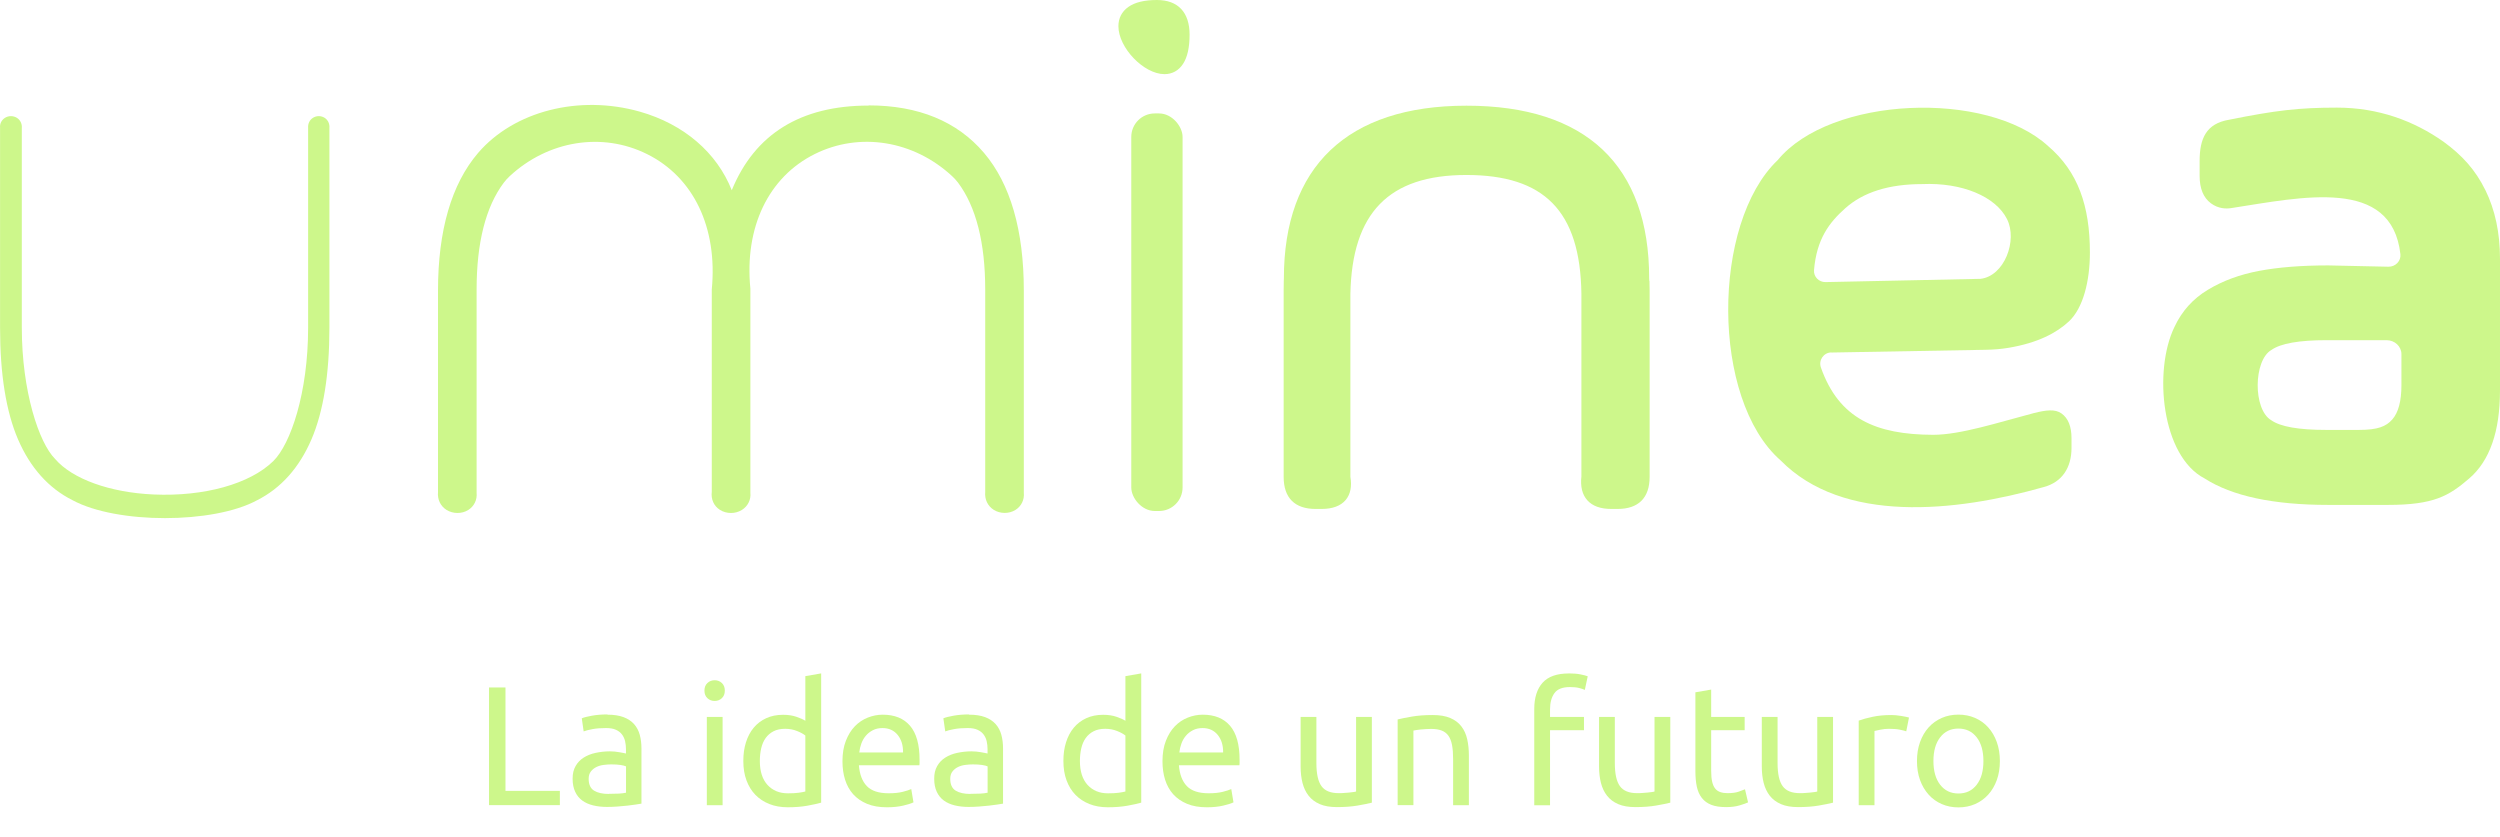 <svg xmlns="http://www.w3.org/2000/svg" id="Capa_2" data-name="Capa 2" viewBox="0 0 439.04 147.05"><g id="Capa_1-2" data-name="Capa 1"><g><g><path d="M98.32,138.9v2.5h-12.44v-20.67h2.89v18.16h9.54Z" fill="#cdf78b"></path><path d="M106.68,125.51c1.11,0,2.05.14,2.82.43s1.38.7,1.85,1.22c.47.53.8,1.15,1,1.88.2.73.3,1.53.3,2.4v9.69c-.24.04-.57.09-1,.16-.43.07-.91.13-1.45.19s-1.12.11-1.75.16c-.63.05-1.25.07-1.86.07-.88,0-1.68-.09-2.42-.27-.74-.18-1.37-.46-1.91-.85s-.95-.9-1.25-1.54c-.3-.64-.45-1.4-.45-2.3s.17-1.59.52-2.21c.35-.62.82-1.11,1.42-1.49.6-.38,1.29-.66,2.09-.83s1.63-.27,2.51-.27c.28,0,.57.01.86.04.3.03.58.07.85.12.27.05.5.09.7.13.2.04.34.07.42.09v-.78c0-.46-.05-.91-.15-1.36-.1-.45-.28-.84-.54-1.19-.26-.35-.61-.63-1.06-.83-.45-.21-1.03-.31-1.74-.31-.92,0-1.71.06-2.4.19-.69.13-1.2.26-1.54.4l-.33-2.3c.36-.16.96-.31,1.79-.46s1.74-.22,2.71-.22ZM106.92,139.41c.66,0,1.24-.02,1.75-.04.51-.03.93-.08,1.27-.16v-4.62c-.2-.1-.52-.18-.97-.25-.45-.07-.99-.1-1.62-.1-.42,0-.86.03-1.33.09-.47.06-.89.18-1.28.37-.39.19-.71.45-.97.78-.26.33-.39.76-.39,1.3,0,.99.32,1.68.95,2.07.64.39,1.5.58,2.59.58Z" fill="#cdf78b"></path><path d="M125.5,123.1c-.5,0-.92-.16-1.27-.49s-.52-.77-.52-1.33.17-1,.52-1.33.77-.49,1.27-.49.92.16,1.27.49.52.77.52,1.33-.17,1-.52,1.33-.77.49-1.27.49ZM126.9,141.41h-2.77v-15.51h2.77v15.51Z" fill="#cdf78b"></path><path d="M141.44,118.74l2.77-.48v22.7c-.64.18-1.45.36-2.45.54-.99.18-2.14.27-3.43.27-1.19,0-2.27-.19-3.22-.57-.95-.38-1.77-.91-2.45-1.61-.68-.7-1.2-1.55-1.57-2.55-.37-1-.55-2.13-.55-3.39s.15-2.29.46-3.28c.31-.99.76-1.85,1.36-2.57.6-.72,1.33-1.27,2.19-1.67.87-.4,1.85-.6,2.97-.6.89,0,1.69.12,2.37.36.69.24,1.2.47,1.54.69v-7.84ZM141.44,129.18c-.34-.28-.83-.55-1.46-.8-.64-.26-1.33-.39-2.09-.39-.8,0-1.48.14-2.04.43-.57.29-1.03.69-1.39,1.19-.36.51-.62,1.11-.78,1.8s-.24,1.44-.24,2.24c0,1.81.45,3.21,1.34,4.19.9.98,2.09,1.48,3.58,1.48.76,0,1.39-.03,1.89-.1.51-.07.9-.14,1.18-.22v-9.81Z" fill="#cdf78b"></path><path d="M147.95,133.68c0-1.37.2-2.57.6-3.59s.92-1.87,1.58-2.55,1.41-1.18,2.27-1.52c.85-.34,1.73-.51,2.62-.51,2.09,0,3.69.65,4.8,1.95,1.11,1.3,1.67,3.29,1.67,5.95v.46c0,.19,0,.36-.03.52h-10.62c.12,1.61.59,2.83,1.4,3.67.82.84,2.09,1.25,3.82,1.25.97,0,1.79-.08,2.46-.25s1.17-.33,1.51-.49l.39,2.33c-.34.18-.93.37-1.78.57-.84.2-1.8.3-2.88.3-1.35,0-2.52-.2-3.5-.61s-1.79-.97-2.43-1.68c-.64-.72-1.11-1.57-1.42-2.55-.31-.98-.46-2.06-.46-3.24ZM158.59,132.16c.02-1.25-.29-2.28-.94-3.09-.65-.8-1.54-1.21-2.67-1.21-.64,0-1.2.12-1.68.37-.49.25-.9.57-1.24.97s-.6.85-.79,1.37c-.19.52-.31,1.04-.37,1.58h7.7Z" fill="#cdf78b"></path><path d="M170.18,125.51c1.11,0,2.05.14,2.82.43s1.38.7,1.85,1.22c.47.53.8,1.15,1,1.88.2.73.3,1.53.3,2.4v9.69c-.24.04-.57.09-1,.16-.43.07-.91.13-1.45.19s-1.12.11-1.75.16c-.63.05-1.25.07-1.86.07-.88,0-1.68-.09-2.42-.27-.74-.18-1.37-.46-1.91-.85s-.95-.9-1.25-1.54c-.3-.64-.45-1.4-.45-2.3s.17-1.59.52-2.21c.35-.62.82-1.11,1.42-1.49.6-.38,1.29-.66,2.09-.83s1.63-.27,2.51-.27c.28,0,.57.01.86.04.3.03.58.07.85.12.27.05.5.09.7.13.2.04.34.07.42.09v-.78c0-.46-.05-.91-.15-1.36-.1-.45-.28-.84-.54-1.19-.26-.35-.61-.63-1.06-.83-.45-.21-1.03-.31-1.74-.31-.92,0-1.71.06-2.4.19-.69.13-1.2.26-1.54.4l-.33-2.3c.36-.16.96-.31,1.79-.46s1.74-.22,2.71-.22ZM170.42,139.41c.66,0,1.24-.02,1.75-.04.51-.03.93-.08,1.27-.16v-4.62c-.2-.1-.52-.18-.97-.25-.45-.07-.99-.1-1.62-.1-.42,0-.86.03-1.33.09-.47.06-.89.18-1.28.37-.39.19-.71.45-.97.78-.26.33-.39.76-.39,1.3,0,.99.32,1.68.95,2.07.64.39,1.5.58,2.59.58Z" fill="#cdf78b"></path><path d="M197.65,118.74l2.77-.48v22.7c-.64.18-1.45.36-2.45.54-.99.18-2.14.27-3.43.27-1.19,0-2.27-.19-3.22-.57-.95-.38-1.77-.91-2.45-1.61-.68-.7-1.2-1.55-1.57-2.55-.37-1-.55-2.13-.55-3.39s.15-2.29.46-3.28c.31-.99.76-1.85,1.36-2.57.6-.72,1.33-1.27,2.19-1.67.87-.4,1.85-.6,2.97-.6.89,0,1.69.12,2.37.36.69.24,1.2.47,1.54.69v-7.84ZM197.65,129.18c-.34-.28-.83-.55-1.46-.8-.64-.26-1.33-.39-2.09-.39-.8,0-1.48.14-2.04.43-.57.29-1.03.69-1.39,1.19-.36.51-.62,1.11-.78,1.8s-.24,1.44-.24,2.24c0,1.81.45,3.21,1.34,4.19.9.98,2.09,1.48,3.58,1.48.76,0,1.39-.03,1.89-.1.51-.07.9-.14,1.18-.22v-9.81Z" fill="#cdf78b"></path><path d="M204.15,133.68c0-1.37.2-2.57.6-3.59s.92-1.87,1.58-2.55,1.41-1.18,2.27-1.52c.85-.34,1.73-.51,2.62-.51,2.09,0,3.69.65,4.8,1.95,1.11,1.3,1.67,3.29,1.67,5.95v.46c0,.19,0,.36-.03.52h-10.62c.12,1.61.59,2.83,1.4,3.67.82.84,2.09,1.25,3.82,1.25.97,0,1.79-.08,2.46-.25s1.17-.33,1.51-.49l.39,2.33c-.34.18-.93.37-1.78.57-.84.2-1.8.3-2.88.3-1.35,0-2.52-.2-3.5-.61s-1.79-.97-2.43-1.68c-.64-.72-1.11-1.57-1.42-2.55-.31-.98-.46-2.06-.46-3.24ZM214.8,132.16c.02-1.25-.29-2.28-.94-3.09-.65-.8-1.54-1.21-2.67-1.21-.64,0-1.2.12-1.68.37-.49.25-.9.57-1.24.97s-.6.85-.79,1.37c-.19.52-.31,1.04-.37,1.58h7.7Z" fill="#cdf78b"></path><path d="M240.93,140.96c-.64.16-1.48.33-2.52.51-1.04.18-2.25.27-3.62.27-1.19,0-2.2-.17-3.01-.52s-1.47-.84-1.97-1.48-.85-1.39-1.07-2.25-.33-1.82-.33-2.88v-8.71h2.77v8.11c0,1.89.3,3.24.9,4.06.6.82,1.6,1.22,3.01,1.22.3,0,.61,0,.92-.03.32-.02.62-.04.89-.07.28-.03.53-.06.76-.09.23-.03.39-.06.49-.1v-13.09h2.77v15.06Z" fill="#cdf78b"></path><path d="M245.43,126.35c.64-.16,1.48-.33,2.54-.51,1.05-.18,2.27-.27,3.64-.27,1.23,0,2.26.17,3.07.52.82.35,1.47.83,1.95,1.46.49.63.83,1.38,1.03,2.25.2.88.3,1.84.3,2.89v8.71h-2.77v-8.11c0-.95-.06-1.77-.19-2.45-.13-.68-.34-1.22-.64-1.64-.3-.42-.7-.72-1.19-.91-.5-.19-1.11-.28-1.85-.28-.3,0-.61.01-.92.03-.32.02-.62.04-.91.07-.29.03-.55.06-.78.1s-.39.07-.49.09v13.09h-2.77v-15.06Z" fill="#cdf78b"></path><path d="M275.49,118.26c.82,0,1.52.06,2.1.18.59.12,1,.23,1.24.33l-.51,2.39c-.24-.12-.58-.23-1.01-.34s-.97-.16-1.61-.16c-1.29,0-2.2.35-2.71,1.06-.52.71-.78,1.66-.78,2.85v1.34h5.96v2.33h-5.96v13.18h-2.77v-16.91c0-1.99.49-3.52,1.46-4.61.97-1.08,2.5-1.63,4.59-1.63Z" fill="#cdf78b"></path><path d="M293.34,140.96c-.64.16-1.48.33-2.52.51-1.04.18-2.25.27-3.62.27-1.19,0-2.2-.17-3.01-.52s-1.47-.84-1.97-1.48-.85-1.39-1.07-2.25-.33-1.82-.33-2.88v-8.71h2.77v8.11c0,1.89.3,3.24.9,4.06.6.82,1.6,1.22,3.01,1.22.3,0,.61,0,.92-.03.32-.02.62-.04.89-.07.28-.03.53-.06.76-.09.23-.03.39-.06.49-.1v-13.09h2.77v15.06Z" fill="#cdf78b"></path><path d="M300.51,125.9h5.88v2.33h-5.88v7.16c0,.78.06,1.42.18,1.92.12.51.3.9.54,1.19.24.29.54.49.9.61.36.12.78.18,1.25.18.83,0,1.51-.09,2.01-.28.51-.19.86-.32,1.06-.4l.54,2.3c-.28.14-.77.31-1.46.52s-1.49.31-2.39.31c-1.05,0-1.92-.13-2.61-.4-.69-.27-1.24-.67-1.66-1.21-.42-.54-.71-1.2-.88-1.98-.17-.79-.25-1.7-.25-2.73v-13.84l2.77-.48v4.8Z" fill="#cdf78b"></path><path d="M321.92,140.96c-.64.16-1.48.33-2.52.51-1.04.18-2.25.27-3.62.27-1.19,0-2.2-.17-3.01-.52s-1.47-.84-1.97-1.48-.85-1.39-1.07-2.25-.33-1.82-.33-2.88v-8.71h2.77v8.11c0,1.89.3,3.24.9,4.06.6.82,1.6,1.22,3.01,1.22.3,0,.61,0,.92-.03.32-.02.62-.04.89-.07.28-.03.53-.06.76-.09.23-.03.39-.06.49-.1v-13.09h2.77v15.06Z" fill="#cdf78b"></path><path d="M332.15,125.57c.24,0,.51.01.82.04.31.03.61.07.91.12.3.05.57.1.82.15.25.05.43.09.55.13l-.48,2.42c-.22-.08-.58-.17-1.09-.28s-1.16-.16-1.95-.16c-.52,0-1.03.05-1.54.16-.51.11-.84.18-1,.22v13.03h-2.77v-14.85c.66-.24,1.47-.46,2.45-.67.97-.21,2.07-.31,3.28-.31Z" fill="#cdf78b"></path><path d="M351.21,133.65c0,1.23-.18,2.35-.54,3.34-.36.99-.86,1.85-1.51,2.56-.65.72-1.42,1.27-2.31,1.66-.9.39-1.87.58-2.92.58s-2.03-.19-2.92-.58c-.9-.39-1.67-.94-2.31-1.66-.65-.72-1.15-1.57-1.51-2.56-.36-.99-.54-2.11-.54-3.34s.18-2.32.54-3.33c.36-1,.86-1.86,1.51-2.58.65-.72,1.42-1.27,2.31-1.66.89-.39,1.87-.58,2.92-.58s2.03.19,2.92.58c.89.39,1.67.94,2.31,1.66.65.72,1.15,1.58,1.51,2.58.36,1,.54,2.11.54,3.33ZM348.32,133.65c0-1.75-.39-3.14-1.18-4.16-.79-1.02-1.85-1.54-3.21-1.54s-2.42.51-3.21,1.54c-.79,1.02-1.18,2.41-1.18,4.16s.39,3.14,1.18,4.16,1.85,1.54,3.21,1.54,2.42-.51,3.21-1.54c.79-1.02,1.18-2.41,1.18-4.16Z" fill="#cdf78b"></path></g><g><path d="M56.99,20.68c-.61-.38-1.4-.38-2.01,0-.6.37-.92,1.03-.87,1.77v35.11c0,11.44-3.08,20.44-6.12,23.42-4.1,4.01-12.13,6.25-21.01,5.86-7.68-.34-14.29-2.72-17.31-6.25-2.83-2.83-5.84-11.87-5.84-23.03V22.51c.07-.76-.26-1.44-.87-1.82-.63-.39-1.45-.39-2.08,0-.61.38-.94,1.06-.87,1.73v35.15c0,8.13,1.06,14.73,3.16,19.6,2.15,4.98,5.37,8.57,9.56,10.67,3.88,2.1,10.06,3.15,16.24,3.15s12.33-1.05,16.16-3.13c4.2-2.11,7.41-5.7,9.56-10.68,2.1-4.88,3.16-11.47,3.16-19.6V22.5c.07-.77-.26-1.45-.87-1.83Z" fill="#cdf78b"></path><path d="M152.53,18.54c-11.92,0-19.98,5-24.02,14.87-2.61-6.59-8.38-11.59-16.14-13.8-10.66-3.02-22.09-.11-28.41,7.25-4.67,5.46-7.04,13.6-7.04,24.2v35.36c-.12,1.3.44,2.47,1.5,3.13,1.14.71,2.67.72,3.8.02,1.06-.66,1.6-1.81,1.48-3.02v-35.7c0-8.22,1.6-14.53,4.77-18.76.31-.41.66-.8,1.04-1.15,6.76-6.27,16.23-7.79,24.1-3.89,8.18,4.05,12.44,12.9,11.39,23.8v35.52c-.16,1.3.36,2.48,1.4,3.15.58.38,1.28.57,1.97.57s1.33-.18,1.91-.53c1.07-.66,1.63-1.84,1.5-3.01v-35.84c-1.07-10.77,3.16-19.61,11.31-23.66,7.88-3.91,17.34-2.39,24.11,3.88.38.35.74.74,1.05,1.15,3.16,4.23,4.77,10.55,4.77,18.76v35.56c-.12,1.3.44,2.47,1.5,3.14,1.14.71,2.67.72,3.8.02,1.06-.66,1.6-1.81,1.48-3.02v-35.5c0-10.6-2.36-18.74-7-24.2-4.71-5.53-11.52-8.33-20.25-8.33Z" fill="#cdf78b"></path><rect x="198.67" y="19.92" width="9.01" height="69.82" rx="4.13" ry="4.13" fill="#cdf78b"></rect><path d="M203.17,0c-2.19,0-3.88.41-5.03,1.23-1.13.8-1.73,1.97-1.73,3.37,0,3.78,4.46,8.42,8.09,8.42,1.36,0,2.49-.62,3.26-1.8.77-1.17,1.15-2.9,1.15-5.14,0-3.92-2.04-6.08-5.74-6.08Z" fill="#cdf78b"></path><path d="M321.61,61.91l27.04-.48c1.37-.02,2.74-.12,4.09-.35,5.13-.86,8.44-2.62,10.61-4.65,2.48-2.33,3.67-7.05,3.67-12.07,0-8.16-2.07-14.21-7.33-18.7-10.78-9.89-38.25-8.77-47.5,2.46-11.61,11.07-11.73,42,.51,52.73,10.96,11.14,30.6,9.11,46.23,4.68,3.24-.87,4.86-3.44,4.86-6.86v-1.71c0-2.05-.58-3.5-1.74-4.34-1.16-.84-2.77-.59-4.82-.09-6.25,1.64-12.91,3.83-17.75,3.83-10.03-.04-16.53-2.83-19.7-11.82-.45-1.27.47-2.62,1.82-2.65ZM318.57,47.45c.45-5.46,2.67-8.37,5.49-10.88,3.17-2.83,7.67-4.24,13.51-4.24,7.02-.31,12.91,2.2,14.89,6.14,1.9,3.76-.47,10.03-4.66,10.5-.02,0-.05,0-.07,0l-27.15.57c-1.15.02-2.1-.94-2.01-2.09Z" fill="#cdf78b"></path><path d="M436.45,33.35c-1.73-3.51-4.04-6.07-7.31-8.45-5.23-3.69-11.48-6-18.74-6-6.72,0-10.78.49-18.95,2.13-4,.68-5.16,3.28-5.16,7.25v2.6c0,2.23.66,3.84,1.98,4.82,1.32.98,2.7.98,3.54.85,12.47-1.92,28.21-5.52,29.74,8.09.13,1.19-.86,2.23-2.12,2.2l-10.55-.23c-4.71,0-8.75.32-12.14.96-3.39.64-6.39,1.74-9,3.32-2.62,1.57-4.57,3.75-5.87,6.53-3.73,7.69-2.27,22.69,5.29,26.6,4.83,3.1,12.07,4.65,21.72,4.65h10.48c8.02,0,10.68-1.55,14.28-4.65,3.6-3.1,5.4-8.25,5.4-15.46v-23.12c0-4.56-.86-8.59-2.59-12.11ZM421.73,67.62c0,2.83-.54,4.85-1.62,6.06-1.08,1.21-2.51,1.82-5.85,1.82h-5.74c-4.85,0-8.06-.57-9.65-1.7-3.23-1.88-3.14-10.54.04-12.35,1.62-1.14,4.85-1.71,9.69-1.71h10.51c1.45,0,2.62,1.1,2.62,2.45v5.42Z" fill="#cdf78b"></path><path d="M289.64,49.33l-.02-.45c0-19.83-11.09-30.32-32.08-30.32s-32.07,10.77-32.07,30.32l-.02.53c-.01.53-.02,1.07-.02,1.6v32.74c0,3.68,1.94,5.63,5.62,5.63h1.03c1.93,0,3.36-.53,4.24-1.57.84-1,1.12-2.41.83-4.06v-32.13c.28-14.25,6.75-20.89,20.36-20.89s20.02,6.25,20.21,20.88v32.06c-.2,1.79.15,3.19,1.03,4.18.91,1.02,2.33,1.53,4.23,1.53h1.09c3.68,0,5.63-1.95,5.63-5.63v-32.74c-.01-.54-.02-1.08-.03-1.68Z" fill="#cdf78b"></path></g></g></g></svg>
